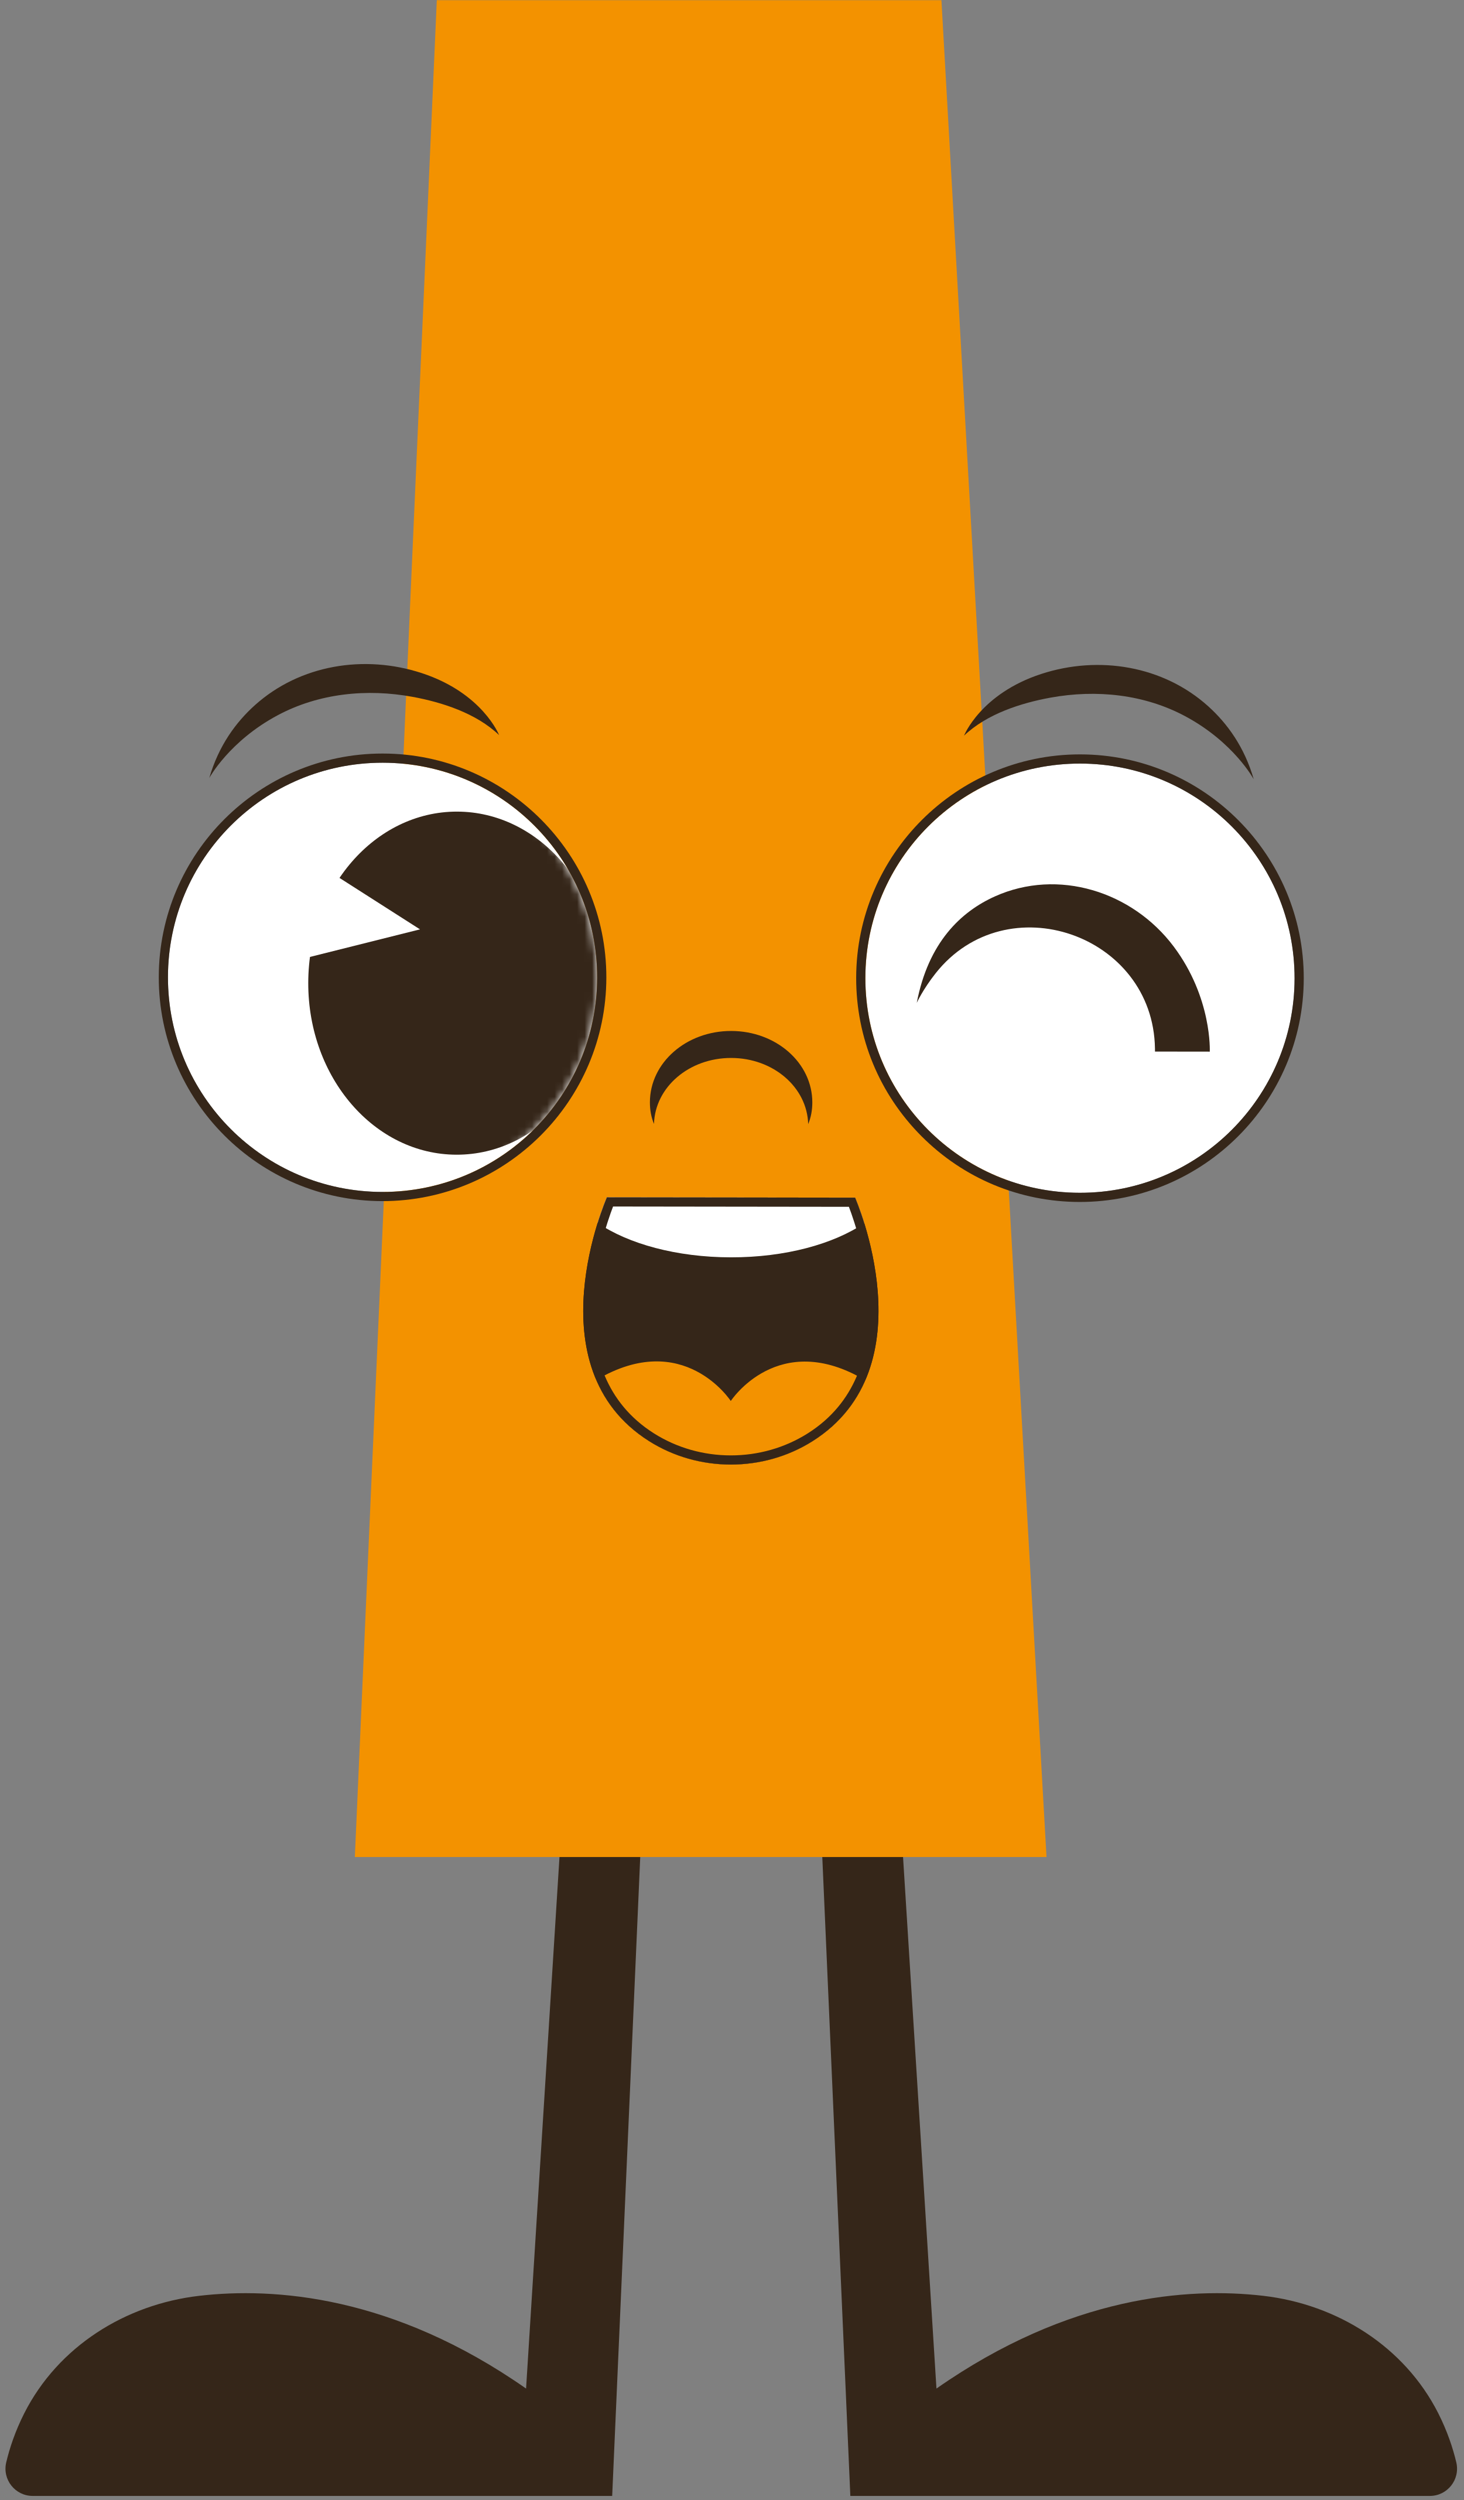 <?xml version="1.0" encoding="UTF-8"?>
<svg width="195px" height="333px" viewBox="0 0 195 333" version="1.1" xmlns="http://www.w3.org/2000/svg" xmlns:xlink="http://www.w3.org/1999/xlink">
    <rect x="0" y="0" width="195" height="333" fill="#808080" stroke="none"/>
    <title>Group 2</title>
    <defs>
        <path d="M28.619,0 L29.092,0.004 C44.66,0.276 57.188,12.99 57.169,28.619 L57.165,29.092 C56.892,44.66 44.178,57.188 28.55,57.169 L28.077,57.165 C12.509,56.892 -0.019,44.178 0,28.549 C0.019,12.775 12.813,0.001 28.582,0" id="path-1"></path>
    </defs>
    <g id="Page-1" stroke="none" stroke-width="1" fill="none" fill-rule="evenodd">
        <g id="Njila_Emojis" transform="translate(-1607, -379)">
            <g id="Group-2" transform="translate(1607.729, 379.027)">
                <path d="M87.193,187.082 L80.812,332.413 L3.629,332.413 C1.28,332.413 -0.442,330.224 0.101,327.938 C0.539,326.098 1.274,323.825 2.511,321.387 C7.002,312.533 15.939,306.904 25.802,305.76 C35.802,304.599 51.634,305.721 69.342,318.111 L77.579,187.082 L87.193,187.082 Z" id="Fill-106" fill="#352619"></path>
                <path d="M106.153,187.082 L112.533,332.413 L189.717,332.413 C192.066,332.413 193.788,330.224 193.244,327.938 C192.807,326.098 192.071,323.825 190.835,321.387 C186.344,312.533 177.407,306.904 167.544,305.76 C157.544,304.599 141.712,305.721 124.004,318.111 L115.767,187.082 L106.153,187.082 Z" id="Fill-107" fill="#352619"></path>
                <polygon id="Fill-108" fill="#F39200" points="138.664 247.317 46.535 247.317 57.452 5.68434189e-14 124.666 5.68434189e-14"></polygon>
                <path d="M114.535,130.225 C114.515,146.011 127.298,158.825 143.084,158.844 C158.871,158.864 171.684,146.082 171.704,130.295 C171.723,114.508 158.941,101.695 143.154,101.675 C127.368,101.656 114.554,114.438 114.535,130.225" id="Fill-109" fill="#FFFFFF"></path>
                <path d="M143.118,100.452 C126.703,100.452 113.331,113.807 113.311,130.223 C113.301,138.185 116.393,145.674 122.016,151.311 C127.639,156.948 135.12,160.058 143.082,160.067 C159.535,160.067 172.906,146.712 172.927,130.296 C172.947,113.86 159.591,100.472 143.155,100.452 L143.154,100.452 L143.118,100.452 Z M143.118,101.675 L143.154,101.675 C158.94,101.695 171.722,114.508 171.703,130.295 C171.684,146.07 158.891,158.844 143.12,158.844 L143.084,158.844 C127.297,158.825 114.515,146.011 114.535,130.225 C114.554,114.45 127.347,101.675 143.118,101.675 L143.118,101.675 Z" id="Fill-110" fill="#352619"></path>
                <path d="M121.381,133.546 C121.381,133.546 122.192,131.76 123.899,129.601 C133.332,117.675 152.892,124.427 153.108,139.631 C153.11,139.764 153.111,139.899 153.111,140.034 L160.409,140.043 C160.409,140.043 160.746,132.902 155.608,126.05 C150.087,118.689 140.186,115.595 131.792,119.366 C127.256,121.405 122.918,125.499 121.381,133.546" id="Fill-111" fill="#352619"></path>
                <path d="M96.664,137.291 C102.654,137.298 107.476,141.549 107.469,146.82 C107.468,147.813 107.295,148.805 106.918,149.695 C106.787,144.8 102.273,140.892 96.66,140.885 C91.046,140.878 86.523,144.775 86.38,149.669 C86.004,148.779 85.835,147.786 85.836,146.794 C85.842,141.522 90.674,137.284 96.664,137.291" id="Fill-112" fill="#352619"></path>
                <path d="M166.265,103.77 C166.265,103.77 163.629,98.855 157.164,95.383 C151.696,92.447 145.311,91.784 139.204,92.892 C135.316,93.6 130.744,95.037 127.676,97.959 C127.676,97.959 129.881,92.37 137.98,89.733 C145.647,87.236 154.218,88.648 160.206,94.047 C162.725,96.32 165.027,99.46 166.265,103.77" id="Fill-113" fill="#352619"></path>
                <path d="M78.811,130.181 C78.792,145.968 65.978,158.75 50.192,158.731 C34.405,158.711 21.623,145.898 21.642,130.111 C21.661,114.324 34.475,101.542 50.262,101.562 C66.048,101.581 78.83,114.395 78.811,130.181" id="Fill-114" fill="#FFFFFF"></path>
                <path d="M50.225,100.339 C33.81,100.34 20.439,113.695 20.419,130.11 C20.398,146.546 33.754,159.934 50.19,159.954 C66.642,159.954 80.014,146.599 80.034,130.183 C80.054,113.747 66.699,100.359 50.263,100.339 L50.262,100.339 L50.225,100.339 Z M50.225,101.562 L50.261,101.562 C66.048,101.582 78.83,114.395 78.811,130.182 C78.791,145.956 65.996,158.731 50.227,158.731 L50.191,158.731 C34.405,158.712 21.623,145.899 21.642,130.112 C21.661,114.337 34.455,101.563 50.225,101.562 L50.225,101.562 Z" id="Fill-115" fill="#352619"></path>
                <g id="Group-120" transform="translate(21.642, 101.562)">
                    <mask id="mask-2" fill="white">
                        <use xlink:href="#path-1"></use>
                    </mask>
                    <g id="Clip-118"></g>
                    <path d="M58.265,29.385 C58.25,42.004 49.377,52.223 38.448,52.209 C27.519,52.196 18.671,41.955 18.687,29.336 C18.702,16.718 27.575,6.499 38.504,6.512 C49.433,6.526 58.28,16.766 58.265,29.385" id="Fill-117" fill="#352619" mask="url(#mask-2)"></path>
                    <polygon id="Fill-119" fill="#FFFFFF" mask="url(#mask-2)" points="19.593 13.263 33.571 22.195 16.148 26.562"></polygon>
                </g>
                <path d="M27.145,103.6 C27.145,103.6 29.793,98.69 36.266,95.235 C41.742,92.312 48.128,91.664 54.232,92.788 C58.118,93.504 62.687,94.953 65.749,97.882 C65.749,97.882 63.557,92.288 55.464,89.631 C47.804,87.116 39.229,88.507 33.228,93.892 C30.703,96.158 28.393,99.293 27.145,103.6" id="Fill-121" fill="#352619"></path>
                <path d="M80.104,159.449 L96.636,159.469 L113.169,159.49 C113.169,159.49 123.11,182.127 107.462,191.955 C100.888,196.084 92.295,196.073 85.732,191.928 C70.108,182.062 80.104,159.449 80.104,159.449" id="Fill-123" fill="#352619"></path>
                <path d="M78.87,162.856 C82.943,165.641 89.381,167.433 96.632,167.441 C103.859,167.45 110.301,165.674 114.382,162.9 C113.736,160.791 113.158,159.493 113.158,159.493 L80.102,159.453 C80.102,159.453 79.521,160.749 78.87,162.856" id="Fill-124" fill="#FFFFFF"></path>
                <path d="M78.705,183.774 C80.022,186.857 82.242,189.732 85.737,191.937 C92.288,196.068 100.882,196.079 107.466,191.963 C110.966,189.767 113.194,186.92 114.518,183.818 C102.921,176.9 96.608,186.576 96.608,186.576 C96.608,186.576 90.319,176.885 78.705,183.774" id="Fill-125" fill="#F39200"></path>
                <path d="M80.105,159.449 C80.105,159.449 70.109,182.062 85.733,191.928 C89.022,194.005 92.82,195.044 96.619,195.044 C100.401,195.044 104.183,194.014 107.463,191.955 C123.11,182.127 113.17,159.49 113.17,159.49 L96.637,159.469 L80.105,159.449 Z M80.93,160.673 L96.636,160.693 L112.342,160.712 C113.816,164.578 119.85,182.73 106.812,190.919 C103.789,192.817 100.265,193.821 96.619,193.821 C92.957,193.821 89.418,192.809 86.386,190.894 C73.368,182.673 79.447,164.536 80.93,160.673 L80.93,160.673 Z" id="Fill-126" fill="#352619"></path>
            </g>
        </g>
    </g>
</svg>